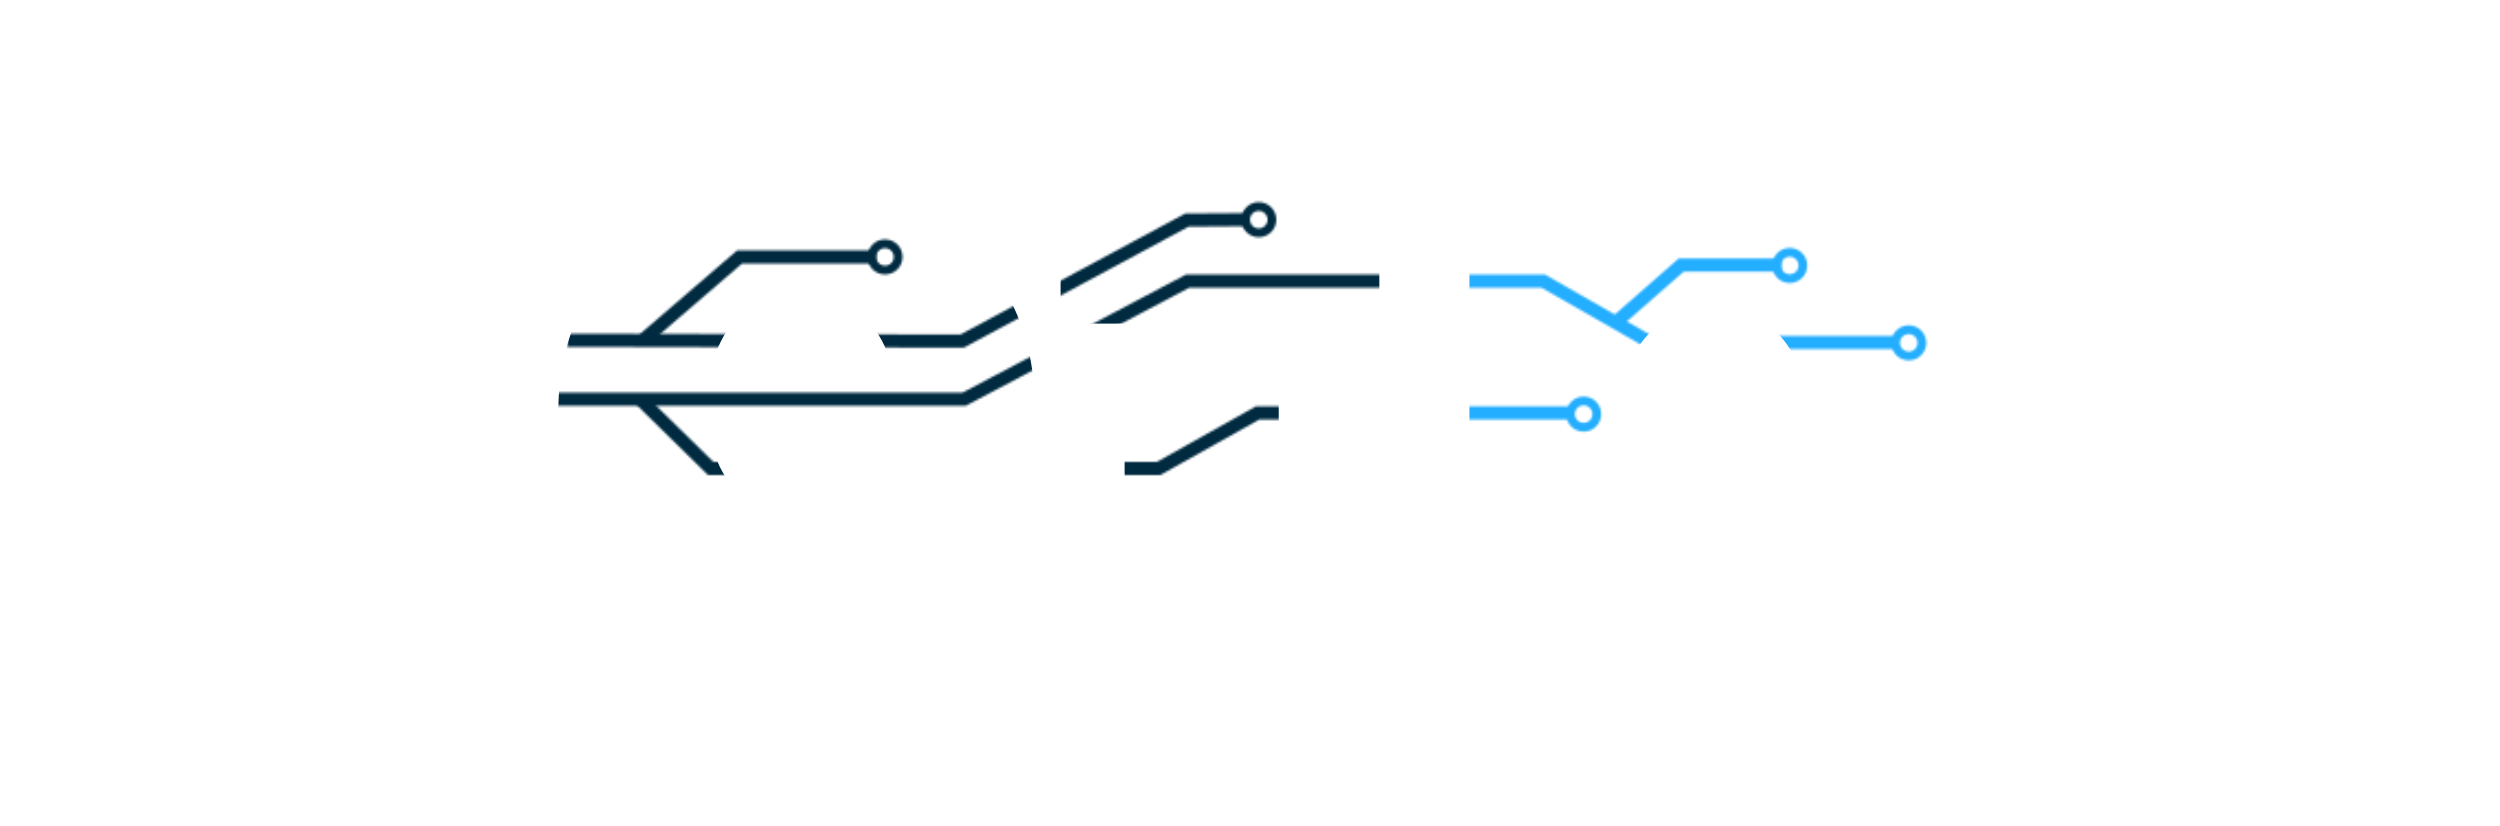 <?xml version="1.0" encoding="utf-8"?>
<!-- Generator: Adobe Illustrator 26.3.1, SVG Export Plug-In . SVG Version: 6.00 Build 0)  -->
<svg version="1.1" id="netby_xA0_Image_00000133504621452063508840000014331202475229948847_"
	 xmlns="http://www.w3.org/2000/svg" xmlns:xlink="http://www.w3.org/1999/xlink" x="0px" y="0px" viewBox="0 0 1140.4 377"
	 enable-background="new 0 0 1140.4 377" xml:space="preserve">
<defs>
	<filter id="Adobe_OpacityMaskFilter" filterUnits="userSpaceOnUse" x="7.2" y="13.7" width="1125.9" height="349.7">
		<feFlood  style="flood-color:white;flood-opacity:1" result="back"/>
		<feBlend  in="SourceGraphic" in2="back" mode="normal"/>
	</filter>
</defs>
<mask maskUnits="userSpaceOnUse" x="7.2" y="13.7" width="1125.9" height="349.7" id="SVGID_1_">
	<g filter="url(#Adobe_OpacityMaskFilter)">
		<polyline fill="none" stroke="#000000" stroke-width="6" stroke-miterlimit="10" points="570.2,100.2 541.4,100.4 438.9,155.6 
			258.7,155.2 		"/>
		<polyline fill="none" stroke="#000000" stroke-width="6" stroke-miterlimit="10" points="293,155.4 337.4,117.2 399.6,117.2 		"/>
		<polyline fill="none" stroke="#000000" stroke-width="6" stroke-miterlimit="10" points="254.1,182.1 439.8,182.1 541.8,128.2 
			703.9,128.2 752.8,156.2 863.6,156.2 		"/>
		<polyline fill="none" stroke="#000000" stroke-width="6" stroke-miterlimit="10" points="737,147.1 766.9,120.9 812.7,120.9 		"/>
		<polyline fill="none" stroke="#000000" stroke-width="6" stroke-miterlimit="10" points="292,182.1 324.2,213.7 528.5,213.7 
			573.6,188.4 717.6,188.4 		"/>
		<circle fill="none" stroke="#000000" stroke-width="4" stroke-miterlimit="10" cx="870.7" cy="156.4" r="6"/>
		<circle fill="none" stroke="#000000" stroke-width="4" stroke-miterlimit="10" cx="816.4" cy="121.1" r="6"/>
		<circle fill="none" stroke="#000000" stroke-width="4" stroke-miterlimit="10" cx="722.4" cy="188.9" r="6"/>
		<circle fill="none" stroke="#000000" stroke-width="4" stroke-miterlimit="10" cx="403.7" cy="117.2" r="6"/>
		<circle fill="none" stroke="#000000" stroke-width="4" stroke-miterlimit="10" cx="574.2" cy="100.2" r="6"/>
	</g>
</mask>
<g mask="url(#SVGID_1_)">
	<path fill="#002A40" d="M137.8,84.4c15.5,0,29.6,3.1,42.2,9.4s22.5,16,29.8,29c7.3,13.1,10.9,30,10.9,50.7v114.7h-70.3V185
		c0-14.3-2.9-24.7-8.7-31.3c-5.8-6.5-13.9-9.8-24.2-9.8c-7.4,0-14.2,1.7-20.4,5c-6.2,3.3-11,8.5-14.4,15.4c-3.5,6.9-5.2,15.9-5.2,27
		v96.9H7.2V87.7h67v57l-13-16.7c7.6-14.6,18.1-25.5,31.5-32.7C106,88,121.1,84.4,137.8,84.4z"/>
	<path fill="#002A40" d="M372.4,291.6c-23.7,0-44.3-4.5-62-13.5c-17.6-9-31.3-21.3-41.1-37c-9.7-15.7-14.6-33.5-14.6-53.5
		c0-20,4.7-37.8,14.2-53.5c9.5-15.7,22.6-27.9,39.4-36.6c16.8-8.8,35.6-13.1,56.6-13.1c19.7,0,37.7,4,54,12
		c16.3,8,29.2,19.8,38.9,35.3s14.4,34.4,14.4,56.6c0,2.5-0.1,5.3-0.4,8.5c-0.2,3.2-0.5,6.2-0.7,8.9H312.5v-37h121.4l-26.6,10.4
		c0.2-9.1-1.4-17-5-23.7c-3.6-6.7-8.5-11.8-14.8-15.5c-6.3-3.7-13.6-5.5-22-5.5c-8.4,0-15.7,1.9-22,5.5c-6.3,3.7-11.2,8.9-14.6,15.7
		c-3.5,6.8-5.2,14.7-5.2,23.9v10.7c0,9.9,2,18.4,6.1,25.5c4.1,7.2,9.9,12.6,17.6,16.5c7.6,3.8,16.8,5.7,27.4,5.7
		c9.9,0,18.3-1.4,25.3-4.3c7-2.8,14-7.2,20.9-13.1l37,38.5c-9.6,10.6-21.5,18.7-35.5,24.2C408.3,288.8,391.7,291.6,372.4,291.6z"/>
	<path fill="#002A40" d="M483.8,147.6V95.1h145.4v52.5H483.8z M594.4,291.6c-25.7,0-45.6-6.3-59.9-19.1
		C520.2,259.8,513,240.6,513,215v-172h70.3v171.3c0,7.2,2,12.8,5.9,16.8c3.9,4.1,9,6.1,15.2,6.1c8.4,0,15.5-2.1,21.5-6.3l17.4,49.2
		c-5.9,3.9-13.2,6.8-21.8,8.7C612.8,290.6,603.8,291.6,594.4,291.6z"/>
	<path fill="#24AEFF" d="M670.3,288.2V13.7h70.3v107.7l-3.7,66.2l0.4,66.2v34.4H670.3z M796.4,291.6c-18,0-33-3.7-45-11.1
		c-12-7.4-20.9-18.7-26.8-34c-5.9-15.3-8.9-34.9-8.9-58.8c0-23.4,3.1-42.8,9.4-58.1c6.3-15.3,15.5-26.6,27.6-34
		c12.1-7.4,26.6-11.1,43.7-11.1c18.3,0,34.8,4.2,49.8,12.6c14.9,8.4,26.8,20.3,35.5,35.7c8.8,15.4,13.1,33.7,13.1,54.9
		c0,21.5-4.4,39.9-13.1,55.3c-8.8,15.4-20.6,27.4-35.5,35.9C831.3,287.3,814.7,291.6,796.4,291.6z M781.6,235.7
		c7.9,0,15-1.8,21.3-5.5s11.3-9.2,15.2-16.5c3.8-7.3,5.7-16,5.7-26.1c0-10.1-1.9-18.7-5.7-25.7c-3.8-7-8.9-12.4-15.2-16.1
		c-6.3-3.7-13.4-5.5-21.3-5.5c-7.9,0-15,1.9-21.3,5.5c-6.3,3.7-11.3,9.1-15.2,16.1c-3.8,7-5.7,15.6-5.7,25.7
		c0,10.1,1.9,18.8,5.7,26.1c3.8,7.3,8.9,12.8,15.2,16.5S773.7,235.7,781.6,235.7z"/>
	<path fill="#24AEFF" d="M983.7,296.7l-88.4-209h72.2l65.1,162.1L983.7,296.7z M956.3,363.3c-10.6,0-21.3-1.7-32-5
		c-10.7-3.3-19.4-7.7-26.1-13.1l24.4-49.2c4.2,3.7,9.1,6.6,14.6,8.7c5.5,2.1,11,3.1,16.5,3.1c7.6,0,13.7-1.7,18.1-5.2
		c4.4-3.5,8.3-8.9,11.5-16.3l9.2-23.3l5.5-7l68.1-168.4h67l-86.6,208.7c-6.9,17.3-14.9,30.8-23.9,40.5c-9,9.7-19,16.6-30,20.5
		C981.7,361.4,969.6,363.3,956.3,363.3z"/>
</g>
</svg>
